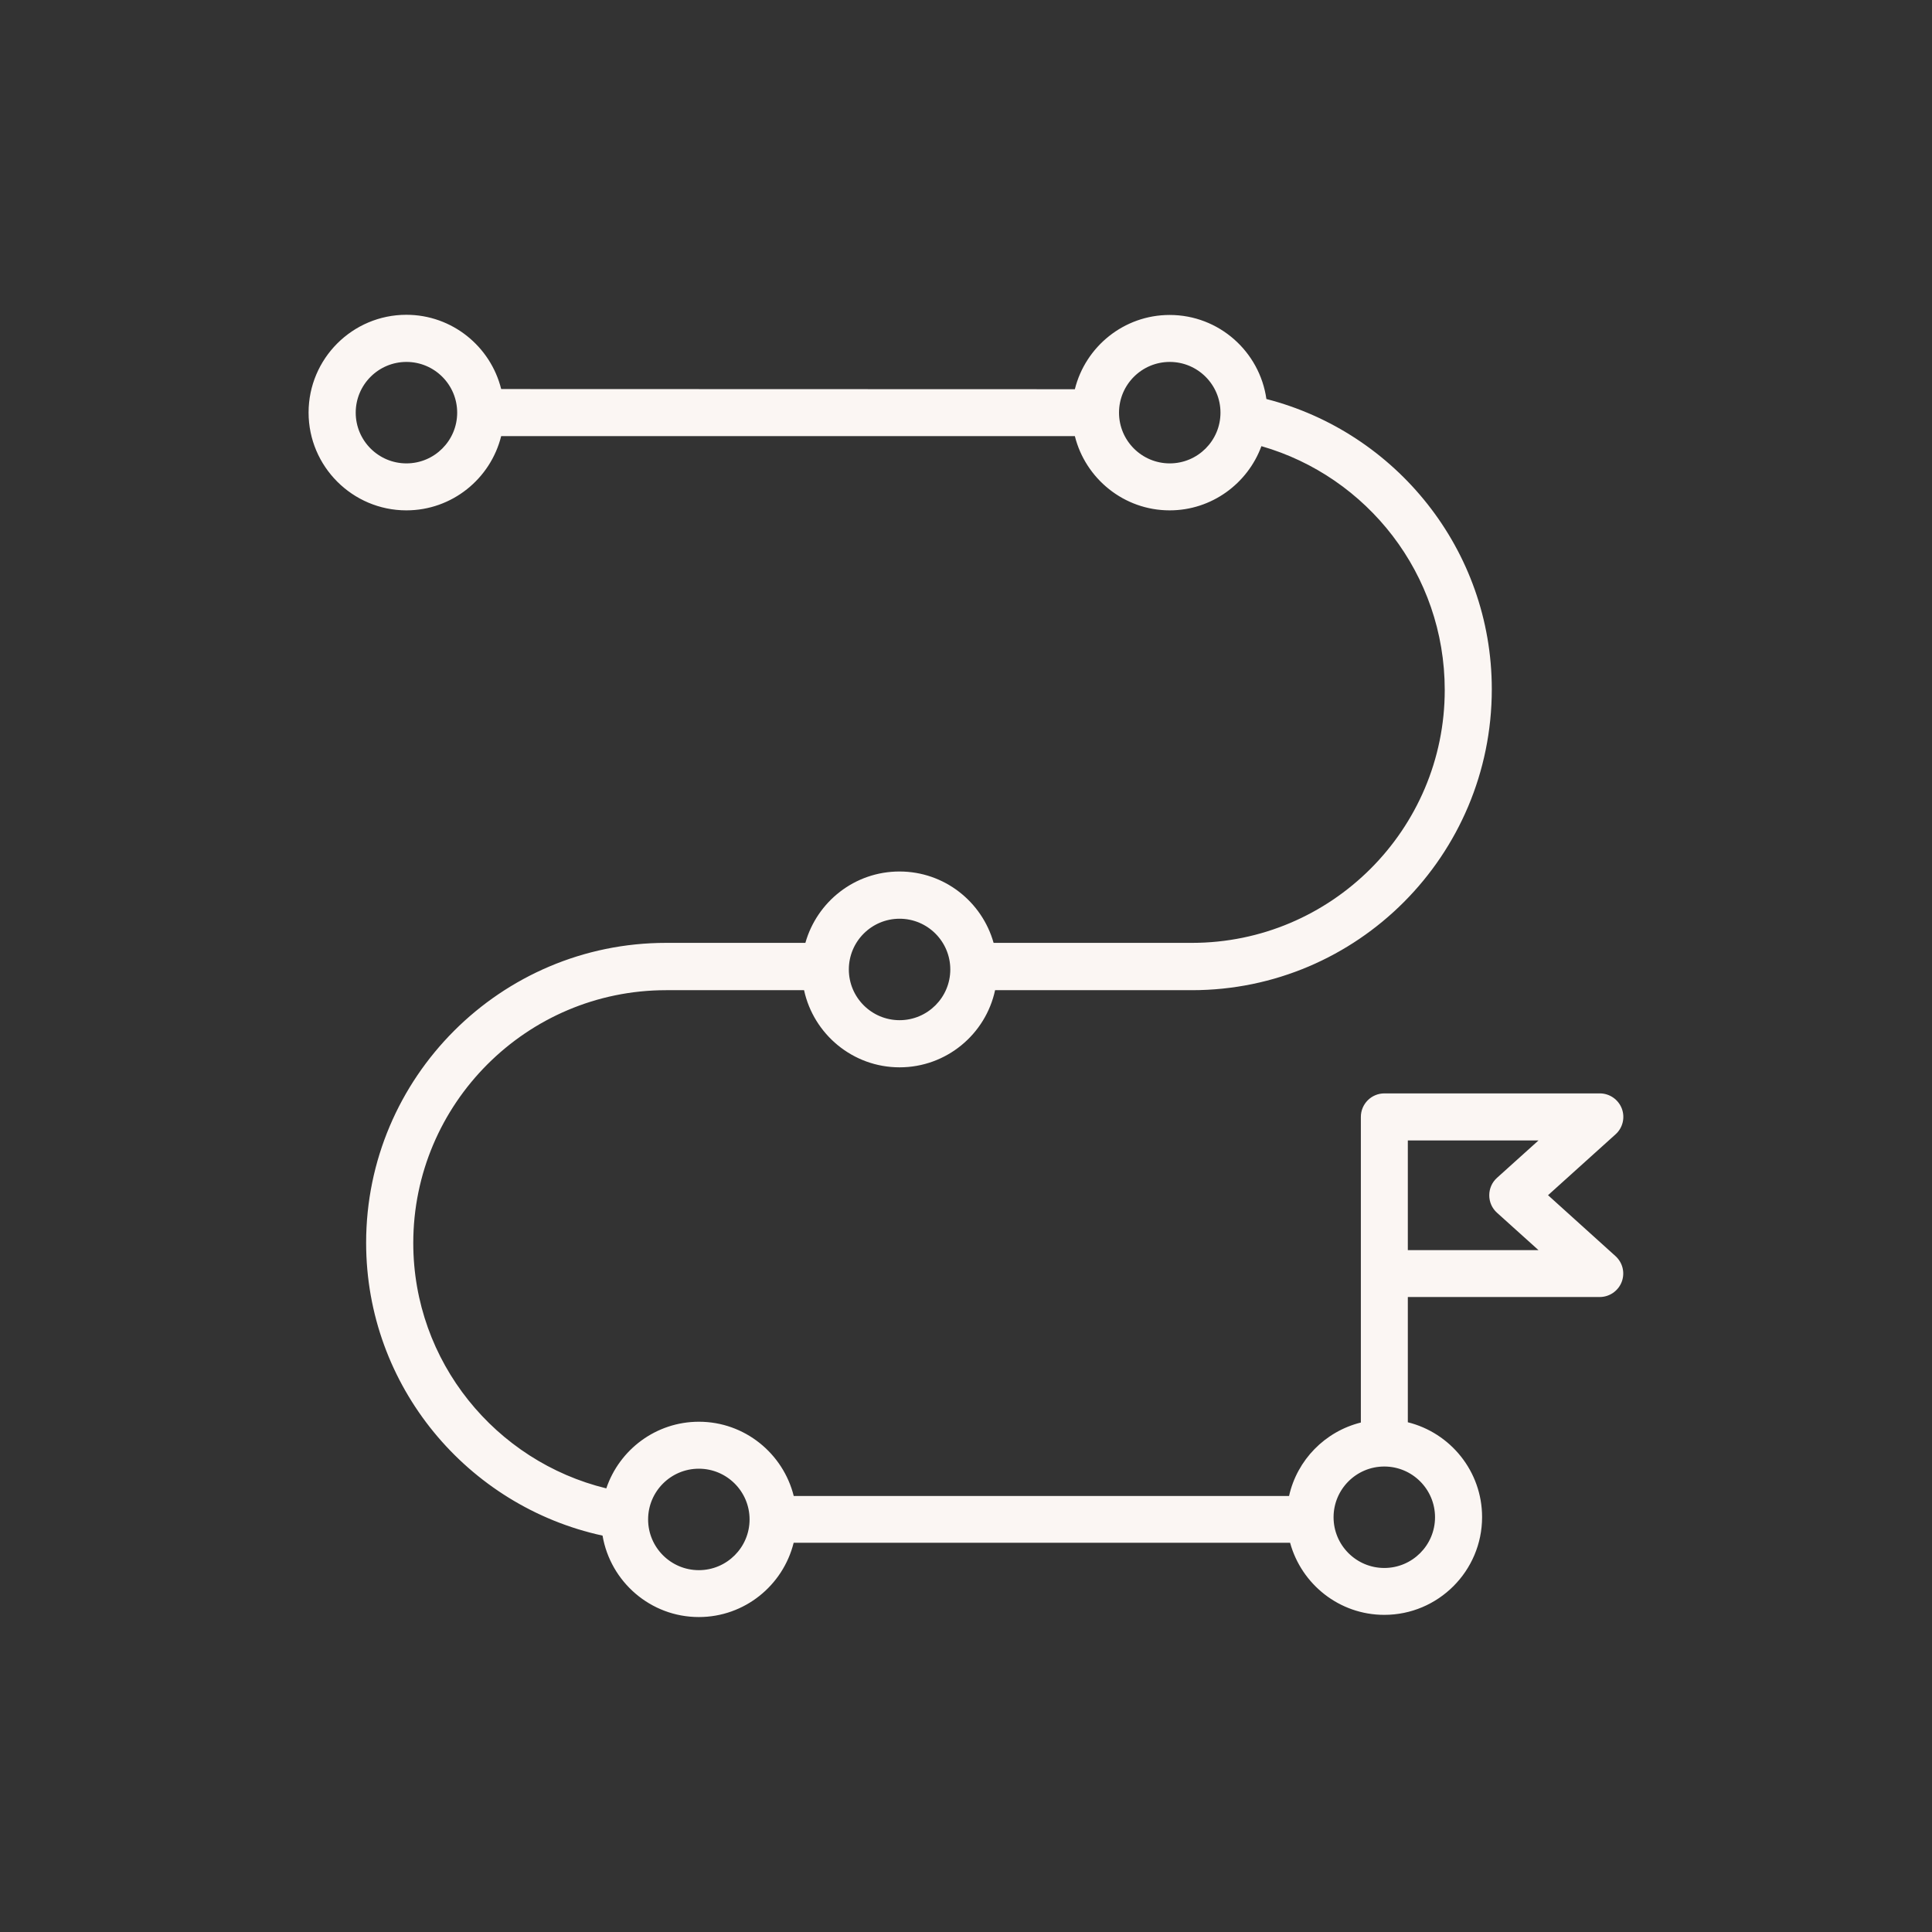 <?xml version="1.0" encoding="UTF-8"?>
<svg id="a" data-name="Icons" xmlns="http://www.w3.org/2000/svg" viewBox="0 0 220.89 220.89">
  <rect x="0" y="0" width="220.89" height="220.89" fill="#333333" stroke="none"/>
  <defs>
    <style>
      .b {
        fill: #fbf6f3;
      }
    </style>
  </defs>
  <path class="b" d="M176.99,136.65l7.72-6.96c.83-.74,1.11-1.93.71-2.96s-1.4-1.72-2.51-1.72h-24.63c-1.49,0-2.69,1.21-2.69,2.69v34.94c-4.09,1.02-7.29,4.27-8.21,8.4h-56.63c-1.21-4.86-5.61-8.49-10.84-8.49-4.92,0-9.1,3.2-10.59,7.62-12.64-3.08-22.07-14.47-22.07-28.05,0-15.94,12.97-28.91,28.91-28.91h15.77c1.09,5.03,5.57,8.82,10.92,8.82s9.84-3.78,10.92-8.82h22.5c18.91,0,34.29-15.39,34.29-34.41,0-15.96-10.98-29.38-25.77-33.18-.77-5.42-5.42-9.61-11.06-9.61-5.23,0-9.63,3.62-10.84,8.49l-65.59-.02c-1.21-4.87-5.61-8.49-10.84-8.49-6.17,0-11.18,5.02-11.18,11.18s5.02,11.18,11.18,11.18c5.23,0,9.63-3.62,10.84-8.49h65.59c1.21,4.86,5.61,8.49,10.84,8.49,4.81,0,8.92-3.07,10.49-7.34,12.08,3.47,20.96,14.61,20.96,27.88,0,15.94-12.97,28.91-28.91,28.91h-22.67c-1.32-4.7-5.63-8.16-10.76-8.16s-9.43,3.46-10.76,8.16h-15.93c-18.91,0-34.29,15.39-34.29,34.29,0,16.41,11.6,30.13,27.03,33.48.9,5.28,5.49,9.31,11.01,9.31,5.23,0,9.63-3.62,10.84-8.49h56.76c1.3,4.74,5.63,8.24,10.77,8.24,6.17,0,11.18-5.02,11.18-11.18,0-5.23-3.62-9.63-8.49-10.84v-14.32h21.94c1.11,0,2.11-.69,2.51-1.72.4-1.04.12-2.21-.71-2.96l-7.72-6.97h0ZM46.47,52.98c-3.2,0-5.8-2.6-5.8-5.8s2.6-5.8,5.8-5.8,5.8,2.6,5.8,5.8-2.6,5.8-5.8,5.8ZM133.74,52.98c-3.2,0-5.8-2.6-5.8-5.8s2.6-5.8,5.8-5.8,5.8,2.6,5.8,5.8-2.6,5.8-5.8,5.8ZM102.85,105.04c3.2,0,5.8,2.6,5.8,5.8s-2.6,5.8-5.8,5.8-5.8-2.6-5.8-5.8,2.6-5.8,5.8-5.8ZM79.9,179.52c-3.2,0-5.8-2.6-5.8-5.8s2.6-5.8,5.8-5.8,5.8,2.6,5.8,5.8-2.6,5.8-5.8,5.8ZM164.07,173.47c0,3.2-2.6,5.8-5.8,5.8s-5.8-2.6-5.8-5.8,2.6-5.8,5.8-5.8,5.8,2.6,5.8,5.8ZM160.96,142.93v-12.54h14.94l-4.74,4.27c-.57.51-.89,1.23-.89,2s.32,1.49.89,2l4.74,4.27h-14.94Z"/>
</svg>
